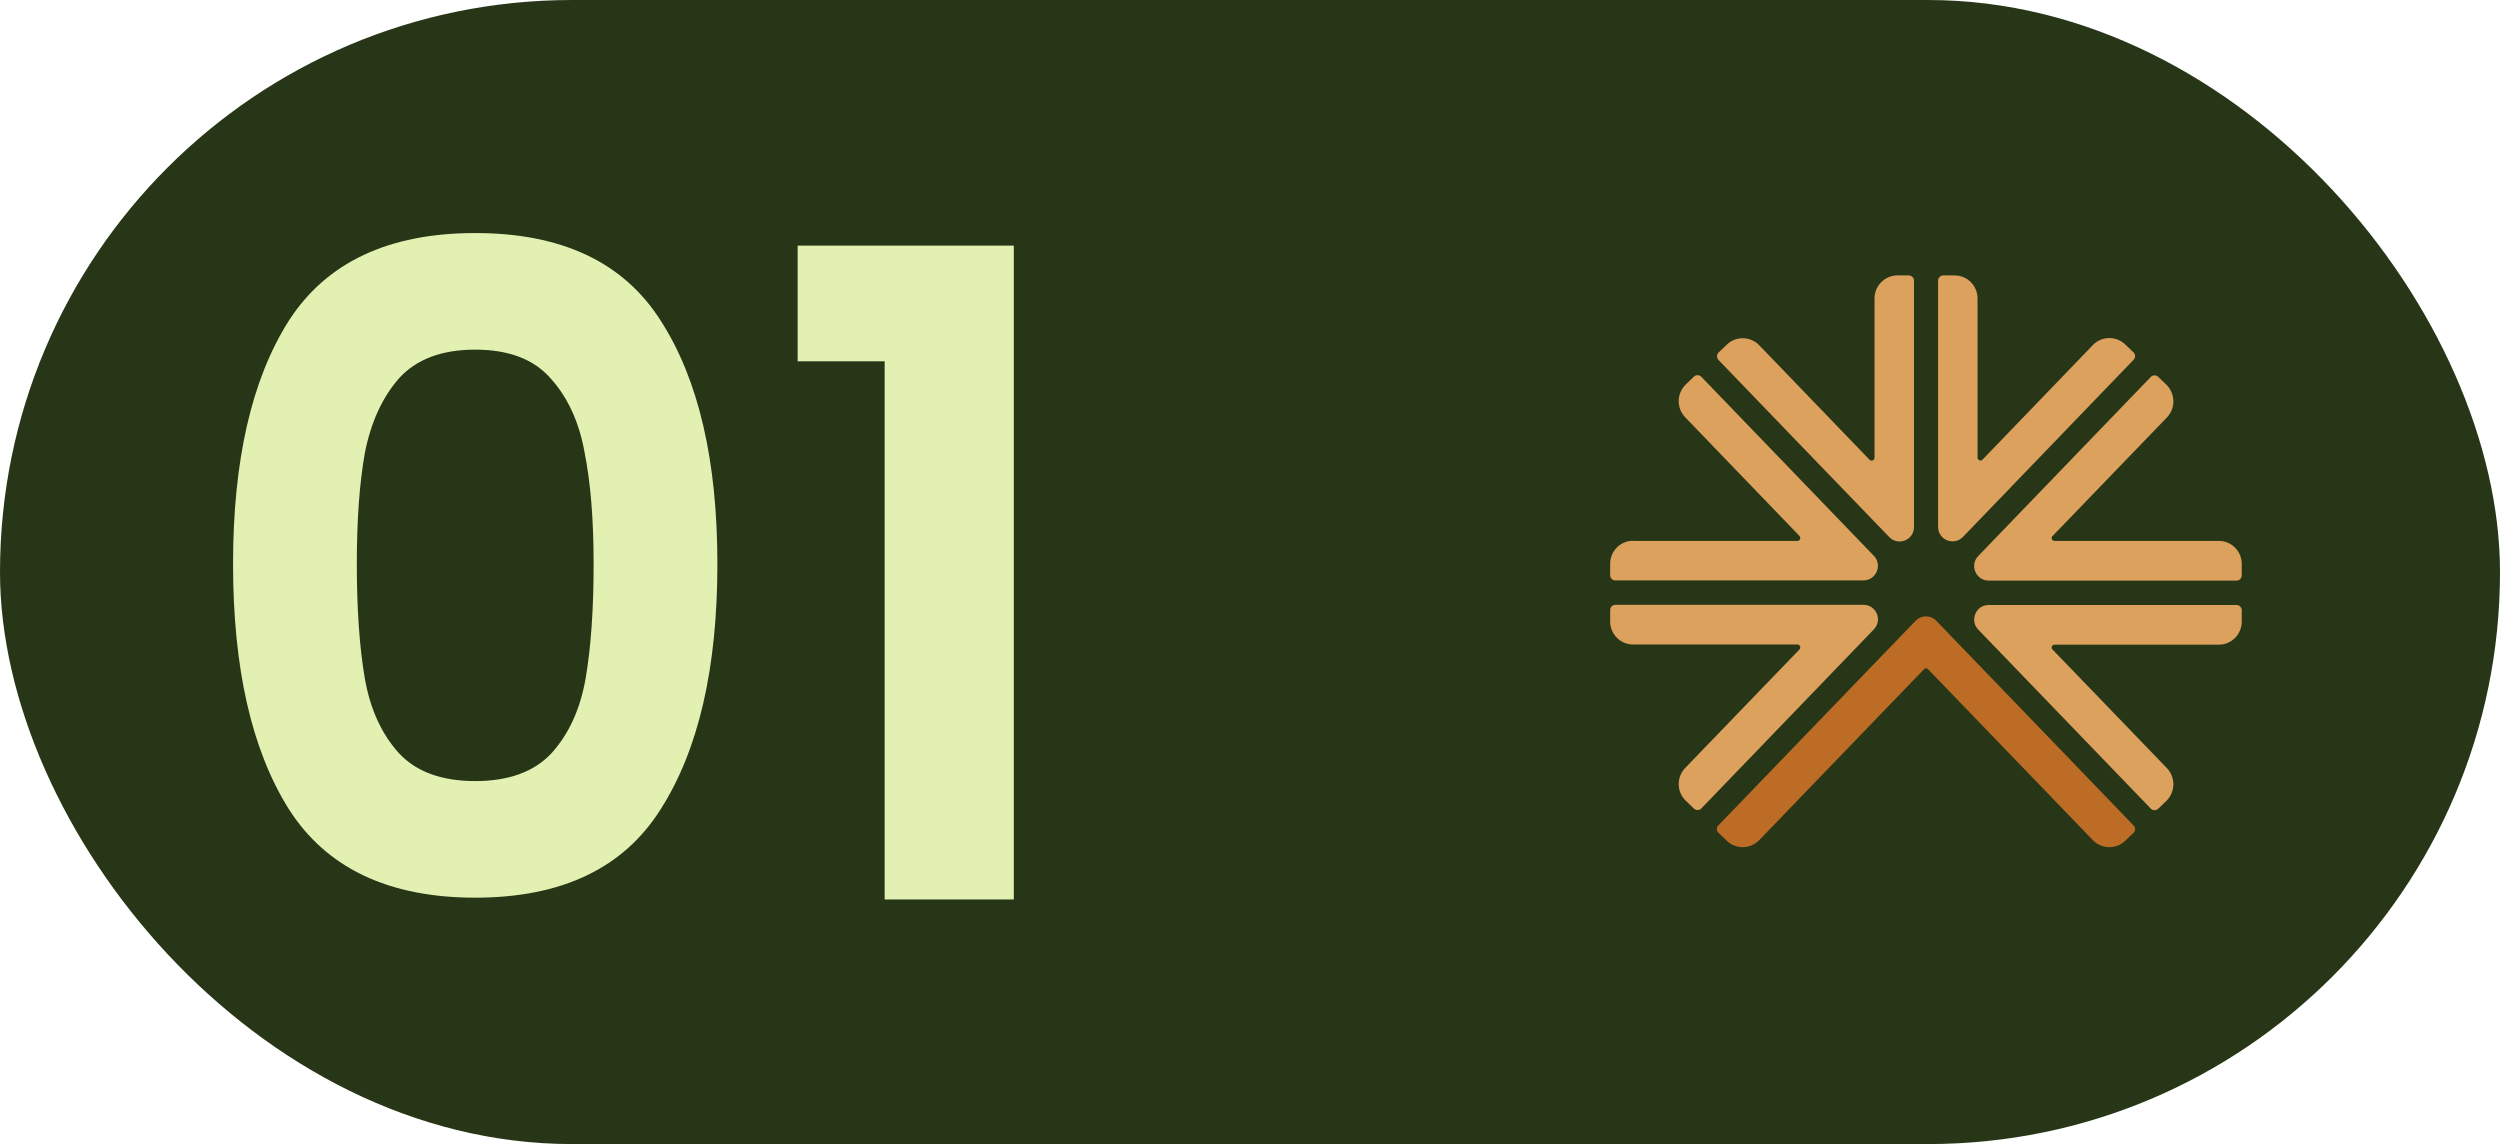 <svg xmlns="http://www.w3.org/2000/svg" width="118" height="54" viewBox="0 0 118 54" fill="none"><rect width="118" height="54" rx="27" fill="#283618"></rect><path fill-rule="evenodd" clip-rule="evenodd" d="M96.879 30.657L102.28 36.258C102.693 36.69 102.684 37.376 102.255 37.8L101.867 38.172C101.774 38.266 101.614 38.266 101.522 38.172C98.808 35.351 96.087 32.538 93.374 29.717C92.953 29.285 93.264 28.556 93.863 28.556H105.566C105.701 28.556 105.81 28.666 105.81 28.802V29.344C105.81 29.945 105.322 30.428 104.732 30.428H96.972C96.854 30.428 96.795 30.572 96.871 30.657H96.879Z" fill="#DDA15E"></path><path fill-rule="evenodd" clip-rule="evenodd" d="M96.879 25.302L102.28 19.702C102.693 19.27 102.684 18.584 102.255 18.16L101.867 17.787C101.774 17.694 101.614 17.694 101.522 17.787C98.808 20.609 96.087 23.422 93.374 26.243C92.953 26.675 93.264 27.404 93.863 27.404H105.566C105.701 27.404 105.81 27.294 105.81 27.158V26.616C105.81 26.014 105.322 25.531 104.732 25.531H96.972C96.854 25.531 96.795 25.387 96.871 25.302H96.879Z" fill="#DDA15E"></path><path fill-rule="evenodd" clip-rule="evenodd" d="M81.114 39.308L81.502 39.681C81.932 40.096 82.614 40.087 83.035 39.655L90.812 31.589C90.863 31.53 90.956 31.53 91.006 31.589L98.783 39.655C99.196 40.087 99.887 40.096 100.317 39.681L100.704 39.308C100.797 39.215 100.805 39.062 100.704 38.96C97.604 35.741 94.503 32.521 91.394 29.302C91.124 29.022 90.686 29.022 90.416 29.302C87.316 32.521 84.215 35.741 81.106 38.96C81.013 39.054 81.013 39.215 81.106 39.308H81.114Z" fill="#BC6C25"></path><path fill-rule="evenodd" clip-rule="evenodd" d="M76 28.793V29.336C76 29.937 76.489 30.42 77.079 30.42H84.839C84.957 30.42 85.016 30.564 84.94 30.649L79.539 36.249C79.126 36.681 79.134 37.368 79.564 37.791L79.952 38.164C80.044 38.257 80.204 38.257 80.297 38.164C83.01 35.343 85.732 32.53 88.445 29.708C88.866 29.276 88.563 28.548 87.956 28.548H76.244C76.109 28.548 76 28.658 76 28.793Z" fill="#DDA15E"></path><path fill-rule="evenodd" clip-rule="evenodd" d="M91.722 13H92.262C92.86 13 93.34 13.491 93.34 14.085V21.6C93.34 21.718 93.492 21.786 93.576 21.693L98.783 16.287C99.196 15.855 99.887 15.847 100.317 16.262L100.704 16.635C100.797 16.728 100.805 16.881 100.704 16.982C99.617 18.117 94.882 23.023 92.649 25.345C92.22 25.785 91.478 25.48 91.478 24.87C91.478 20.998 91.478 17.118 91.478 13.246C91.478 13.11 91.588 13 91.722 13Z" fill="#DDA15E"></path><path fill-rule="evenodd" clip-rule="evenodd" d="M88.478 21.6V14.085C88.478 13.483 88.967 13 89.557 13H90.096C90.231 13 90.341 13.11 90.341 13.246V24.87C90.341 25.489 89.599 25.794 89.169 25.345C86.937 23.032 82.201 18.126 81.114 16.991C81.022 16.898 81.022 16.736 81.114 16.643L81.502 16.27C81.932 15.855 82.614 15.864 83.035 16.296L88.243 21.701C88.327 21.786 88.478 21.727 88.478 21.608V21.6Z" fill="#DDA15E"></path><path fill-rule="evenodd" clip-rule="evenodd" d="M77.079 25.531H84.839C84.957 25.531 85.016 25.387 84.94 25.302L79.539 19.694C79.126 19.261 79.134 18.575 79.564 18.151L79.952 17.779C80.044 17.685 80.204 17.685 80.297 17.779C83.01 20.6 85.732 23.413 88.445 26.234C88.866 26.666 88.554 27.395 87.956 27.395H76.244C76.109 27.395 76 27.285 76 27.149V26.607C76 26.006 76.489 25.523 77.079 25.523V25.531Z" fill="#DDA15E"></path><path d="M11 26.622C11 21.739 11.875 17.915 13.625 15.149C15.403 12.383 18.338 11 22.43 11C26.523 11 29.444 12.383 31.194 15.149C32.972 17.915 33.861 21.739 33.861 26.622C33.861 31.532 32.972 35.385 31.194 38.179C29.444 40.973 26.523 42.37 22.43 42.37C18.338 42.37 15.403 40.973 13.625 38.179C11.875 35.385 11 31.532 11 26.622ZM28.019 26.622C28.019 24.533 27.878 22.783 27.595 21.372C27.341 19.933 26.805 18.761 25.987 17.858C25.196 16.955 24.011 16.503 22.43 16.503C20.85 16.503 19.65 16.955 18.832 17.858C18.042 18.761 17.506 19.933 17.223 21.372C16.969 22.783 16.842 24.533 16.842 26.622C16.842 28.767 16.969 30.573 17.223 32.041C17.477 33.48 18.014 34.651 18.832 35.554C19.65 36.429 20.85 36.867 22.43 36.867C24.011 36.867 25.21 36.429 26.029 35.554C26.847 34.651 27.384 33.48 27.638 32.041C27.892 30.573 28.019 28.767 28.019 26.622Z" fill="#E2F0B2"></path><path d="M37.649 17.054V11.593H47.852V42.455H41.756V17.054H37.649Z" fill="#E2F0B2"></path></svg>